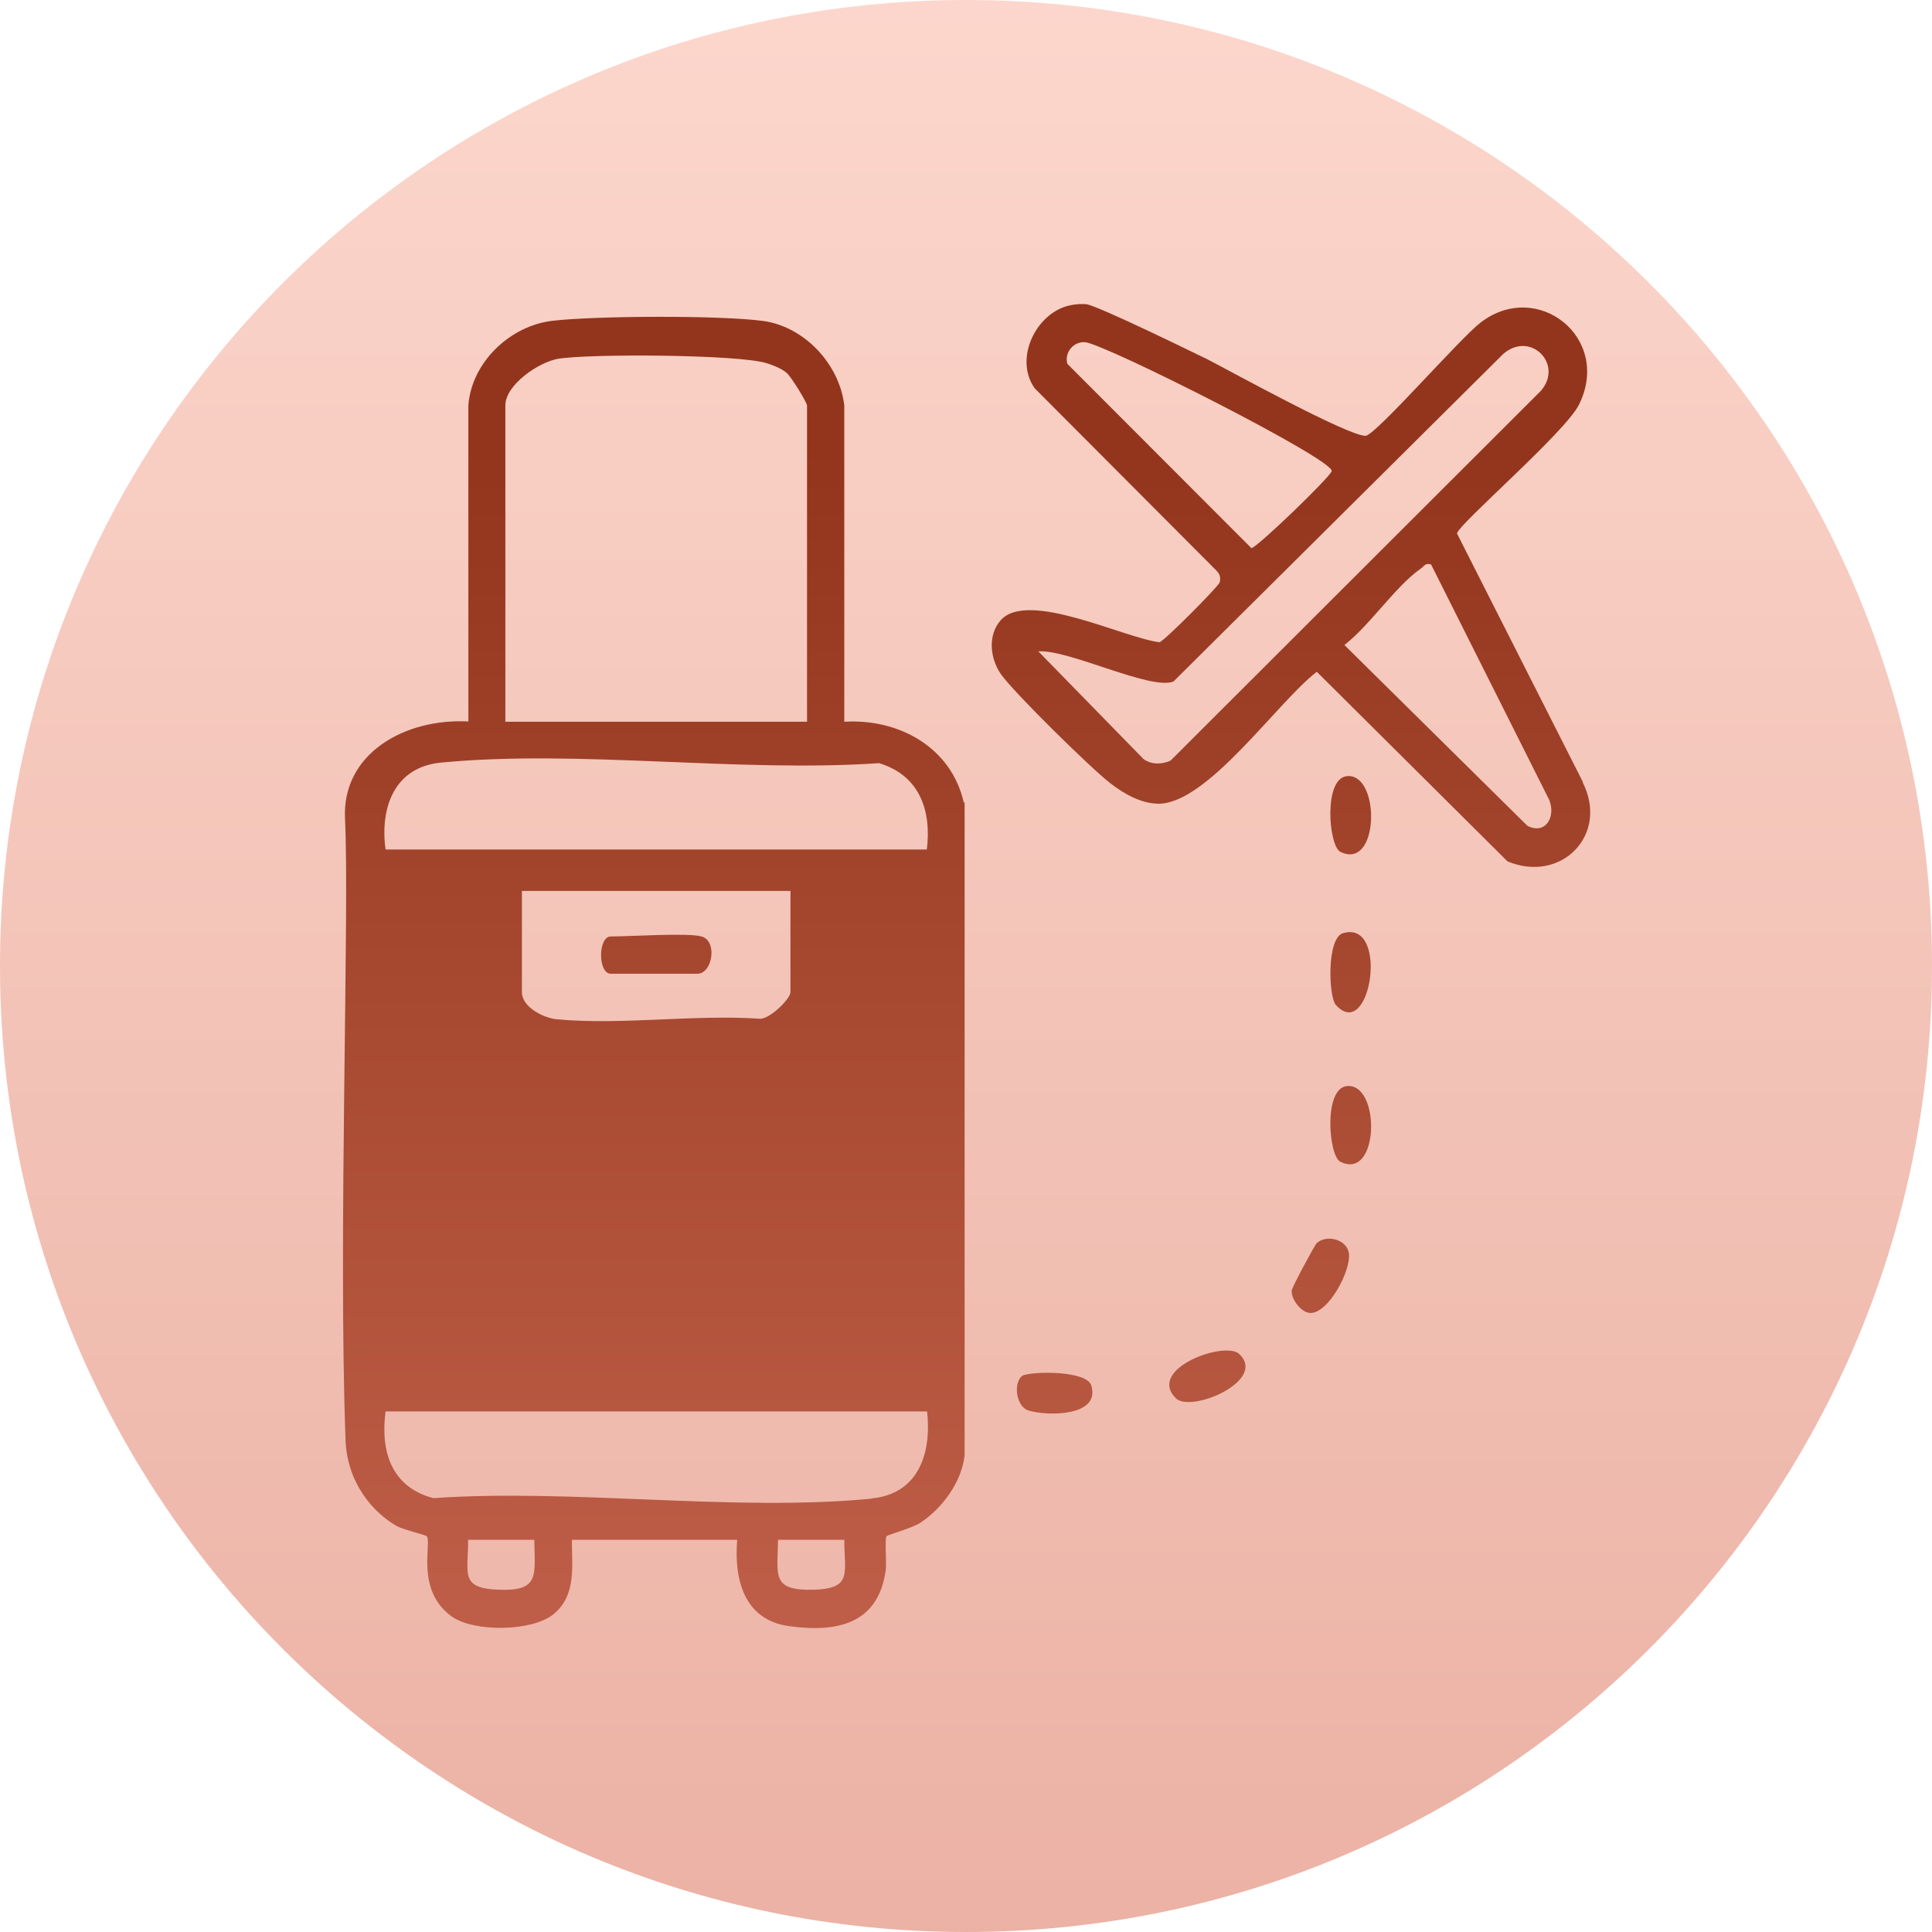<svg width="70" height="70" viewBox="0 0 70 70" fill="none" xmlns="http://www.w3.org/2000/svg">
<g clip-path="url(#clip0_1220_20641)">
<path opacity="0.6" d="M35 70C54.33 70 70 54.33 70 35C70 15.67 54.33 0 35 0C15.67 0 0 15.67 0 35C0 54.33 15.67 70 35 70Z" fill="url(#paint0_linear_1220_20641)"/>
<path d="M34.92 29.08C34.47 27.08 32.57 26.03 30.59 26.15V14.69C30.42 13.21 29.16 11.84 27.66 11.63C26.11 11.42 21.63 11.44 20.04 11.62C18.49 11.79 17.09 13.12 16.97 14.68V26.14C14.67 26.02 12.38 27.3 12.5 29.67C12.67 32.97 12.25 44.88 12.52 52.18C12.58 53.74 13.52 54.81 14.39 55.3C14.63 55.43 15.42 55.61 15.46 55.66C15.66 55.89 15.03 57.61 16.37 58.57C17.17 59.14 19.27 59.12 20.05 58.49C20.89 57.81 20.72 56.75 20.72 55.79H26.71C26.59 57.23 26.96 58.7 28.6 58.92C30.35 59.16 31.82 58.83 32.09 56.9C32.13 56.61 32.05 55.74 32.12 55.66C32.16 55.61 33.04 55.37 33.35 55.17C34.14 54.65 34.85 53.69 34.95 52.72V29.07L34.92 29.08ZM18.31 14.69C18.31 13.94 19.52 13.12 20.22 13C21.36 12.81 26.78 12.84 27.78 13.16C28.01 13.23 28.31 13.35 28.49 13.5C28.66 13.63 29.24 14.59 29.24 14.69V26.15H18.31V14.69ZM18.08 57.6C16.64 57.55 16.97 57.01 16.96 55.79H19.36C19.37 57.08 19.57 57.65 18.08 57.6ZM29.47 57.6C27.95 57.63 28.17 57.11 28.19 55.79H30.59C30.59 57 30.9 57.56 29.47 57.6ZM31.57 54.3C26.57 54.78 20.78 53.93 15.7 54.28C14.18 53.88 13.78 52.59 13.97 51.14H33.59C33.76 52.65 33.28 54.13 31.58 54.29L31.57 54.3ZM18.91 35.95V32.28H28.64V35.95C28.64 36.19 27.86 36.96 27.51 36.91C25.15 36.75 22.49 37.15 20.17 36.93C19.67 36.88 18.91 36.48 18.91 35.95ZM33.58 30.78H13.97C13.76 29.26 14.29 27.79 15.98 27.63C20.98 27.15 26.77 28 31.85 27.65C33.31 28.09 33.76 29.36 33.58 30.79V30.78Z" fill="url(#paint1_linear_1220_20641)"/>
<path d="M57.36 28.35L52.79 19.33C52.82 19.01 56.72 15.66 57.21 14.66C58.41 12.24 55.7 10.1 53.64 11.69C52.89 12.27 49.92 15.68 49.49 15.79C48.9 15.83 44.66 13.49 43.77 13.03C43.74 13.02 39.73 11.04 39.34 11.02C39.14 11.01 38.97 11.02 38.78 11.06C37.55 11.31 36.72 12.99 37.49 14.07L44.07 20.67C44.19 20.79 44.24 20.92 44.19 21.1C44.15 21.25 42.17 23.24 42.01 23.27C40.71 23.11 37.24 21.37 36.26 22.47C35.78 23.01 35.87 23.85 36.26 24.42C36.73 25.09 39.53 27.84 40.23 28.38C40.72 28.76 41.36 29.13 42.01 29.12C43.79 29.07 46.29 25.43 47.71 24.34L54.62 31.21C56.57 32.02 58.31 30.24 57.34 28.34L57.36 28.35ZM38.67 13.18C38.56 12.77 38.9 12.36 39.32 12.4C40.05 12.47 48.34 16.65 48.25 17.07C48.21 17.27 45.54 19.85 45.34 19.86L38.67 13.18ZM42.41 27.56C42.1 27.7 41.71 27.71 41.43 27.5L37.62 23.6C38.71 23.52 41.71 25.03 42.52 24.69L54.47 12.82C55.46 11.97 56.67 13.21 55.82 14.17L42.41 27.56ZM55.34 29.92L48.71 23.37C49.63 22.66 50.57 21.23 51.48 20.6C51.61 20.51 51.63 20.39 51.85 20.45L56.13 28.98C56.38 29.59 56 30.26 55.34 29.92Z" fill="url(#paint2_linear_1220_20641)"/>
<path d="M42.6 50.66C41.54 49.59 44.37 48.58 44.89 49.05C45.95 50.02 43.14 51.21 42.6 50.66Z" fill="url(#paint3_linear_1220_20641)"/>
<path d="M47.7 45.05C48.04 44.72 48.78 44.89 48.87 45.39C48.98 46.01 48.11 47.63 47.45 47.57C47.13 47.54 46.78 47.07 46.8 46.76C46.8 46.66 47.63 45.12 47.7 45.05Z" fill="url(#paint4_linear_1220_20641)"/>
<path d="M48.66 33.811C50.35 33.311 49.66 37.801 48.4 36.411C48.14 36.121 48.06 33.991 48.66 33.811Z" fill="url(#paint5_linear_1220_20641)"/>
<path d="M48.81 28.12C50.03 28.02 49.98 31.57 48.56 30.86C48.14 30.65 47.94 28.19 48.81 28.12Z" fill="url(#paint6_linear_1220_20641)"/>
<path d="M48.81 39.35C50.03 39.25 49.98 42.8 48.56 42.09C48.14 41.88 47.94 39.42 48.81 39.35Z" fill="url(#paint7_linear_1220_20641)"/>
<path d="M37.12 49.82C37.55 49.68 39.38 49.67 39.54 50.2C39.88 51.33 37.95 51.31 37.28 51.11C36.76 50.96 36.7 49.95 37.12 49.81V49.82Z" fill="url(#paint8_linear_1220_20641)"/>
<path d="M25.42 33.93C26.01 34.1 25.81 35.28 25.27 35.28H22.13C21.66 35.28 21.66 33.93 22.13 33.93C22.85 33.93 24.92 33.79 25.42 33.93Z" fill="url(#paint9_linear_1220_20641)"/>
</g>
<defs>
<linearGradient id="paint0_linear_1220_20641" x1="35" y1="0" x2="35" y2="70" gradientUnits="userSpaceOnUse">
<stop stop-color="#FABBAA"/>
<stop offset="1" stop-color="#DE7E68"/>
</linearGradient>
<linearGradient id="paint1_linear_1220_20641" x1="23.67" y1="58.48" x2="23.67" y2="16.18" gradientUnits="userSpaceOnUse">
<stop stop-color="#BE5E48"/>
<stop offset="1" stop-color="#93351C"/>
</linearGradient>
<linearGradient id="paint2_linear_1220_20641" x1="46.79" y1="58.48" x2="46.79" y2="16.18" gradientUnits="userSpaceOnUse">
<stop stop-color="#BE5E48"/>
<stop offset="1" stop-color="#93351C"/>
</linearGradient>
<linearGradient id="paint3_linear_1220_20641" x1="43.75" y1="58.48" x2="43.75" y2="16.18" gradientUnits="userSpaceOnUse">
<stop stop-color="#BE5E48"/>
<stop offset="1" stop-color="#93351C"/>
</linearGradient>
<linearGradient id="paint4_linear_1220_20641" x1="47.83" y1="58.48" x2="47.83" y2="16.18" gradientUnits="userSpaceOnUse">
<stop stop-color="#BE5E48"/>
<stop offset="1" stop-color="#93351C"/>
</linearGradient>
<linearGradient id="paint5_linear_1220_20641" x1="48.94" y1="58.48" x2="48.94" y2="16.181" gradientUnits="userSpaceOnUse">
<stop stop-color="#BE5E48"/>
<stop offset="1" stop-color="#93351C"/>
</linearGradient>
<linearGradient id="paint6_linear_1220_20641" x1="48.94" y1="58.48" x2="48.94" y2="16.18" gradientUnits="userSpaceOnUse">
<stop stop-color="#BE5E48"/>
<stop offset="1" stop-color="#93351C"/>
</linearGradient>
<linearGradient id="paint7_linear_1220_20641" x1="48.94" y1="58.48" x2="48.94" y2="16.18" gradientUnits="userSpaceOnUse">
<stop stop-color="#BE5E48"/>
<stop offset="1" stop-color="#93351C"/>
</linearGradient>
<linearGradient id="paint8_linear_1220_20641" x1="38.22" y1="58.48" x2="38.22" y2="16.18" gradientUnits="userSpaceOnUse">
<stop stop-color="#BE5E48"/>
<stop offset="1" stop-color="#93351C"/>
</linearGradient>
<linearGradient id="paint9_linear_1220_20641" x1="23.77" y1="58.48" x2="23.77" y2="16.18" gradientUnits="userSpaceOnUse">
<stop stop-color="#BE5E48"/>
<stop offset="1" stop-color="#93351C"/>
</linearGradient>
<clipPath id="clip0_1220_20641">
<rect width="70" height="70" fill="white"/>
</clipPath>
</defs>
</svg>
